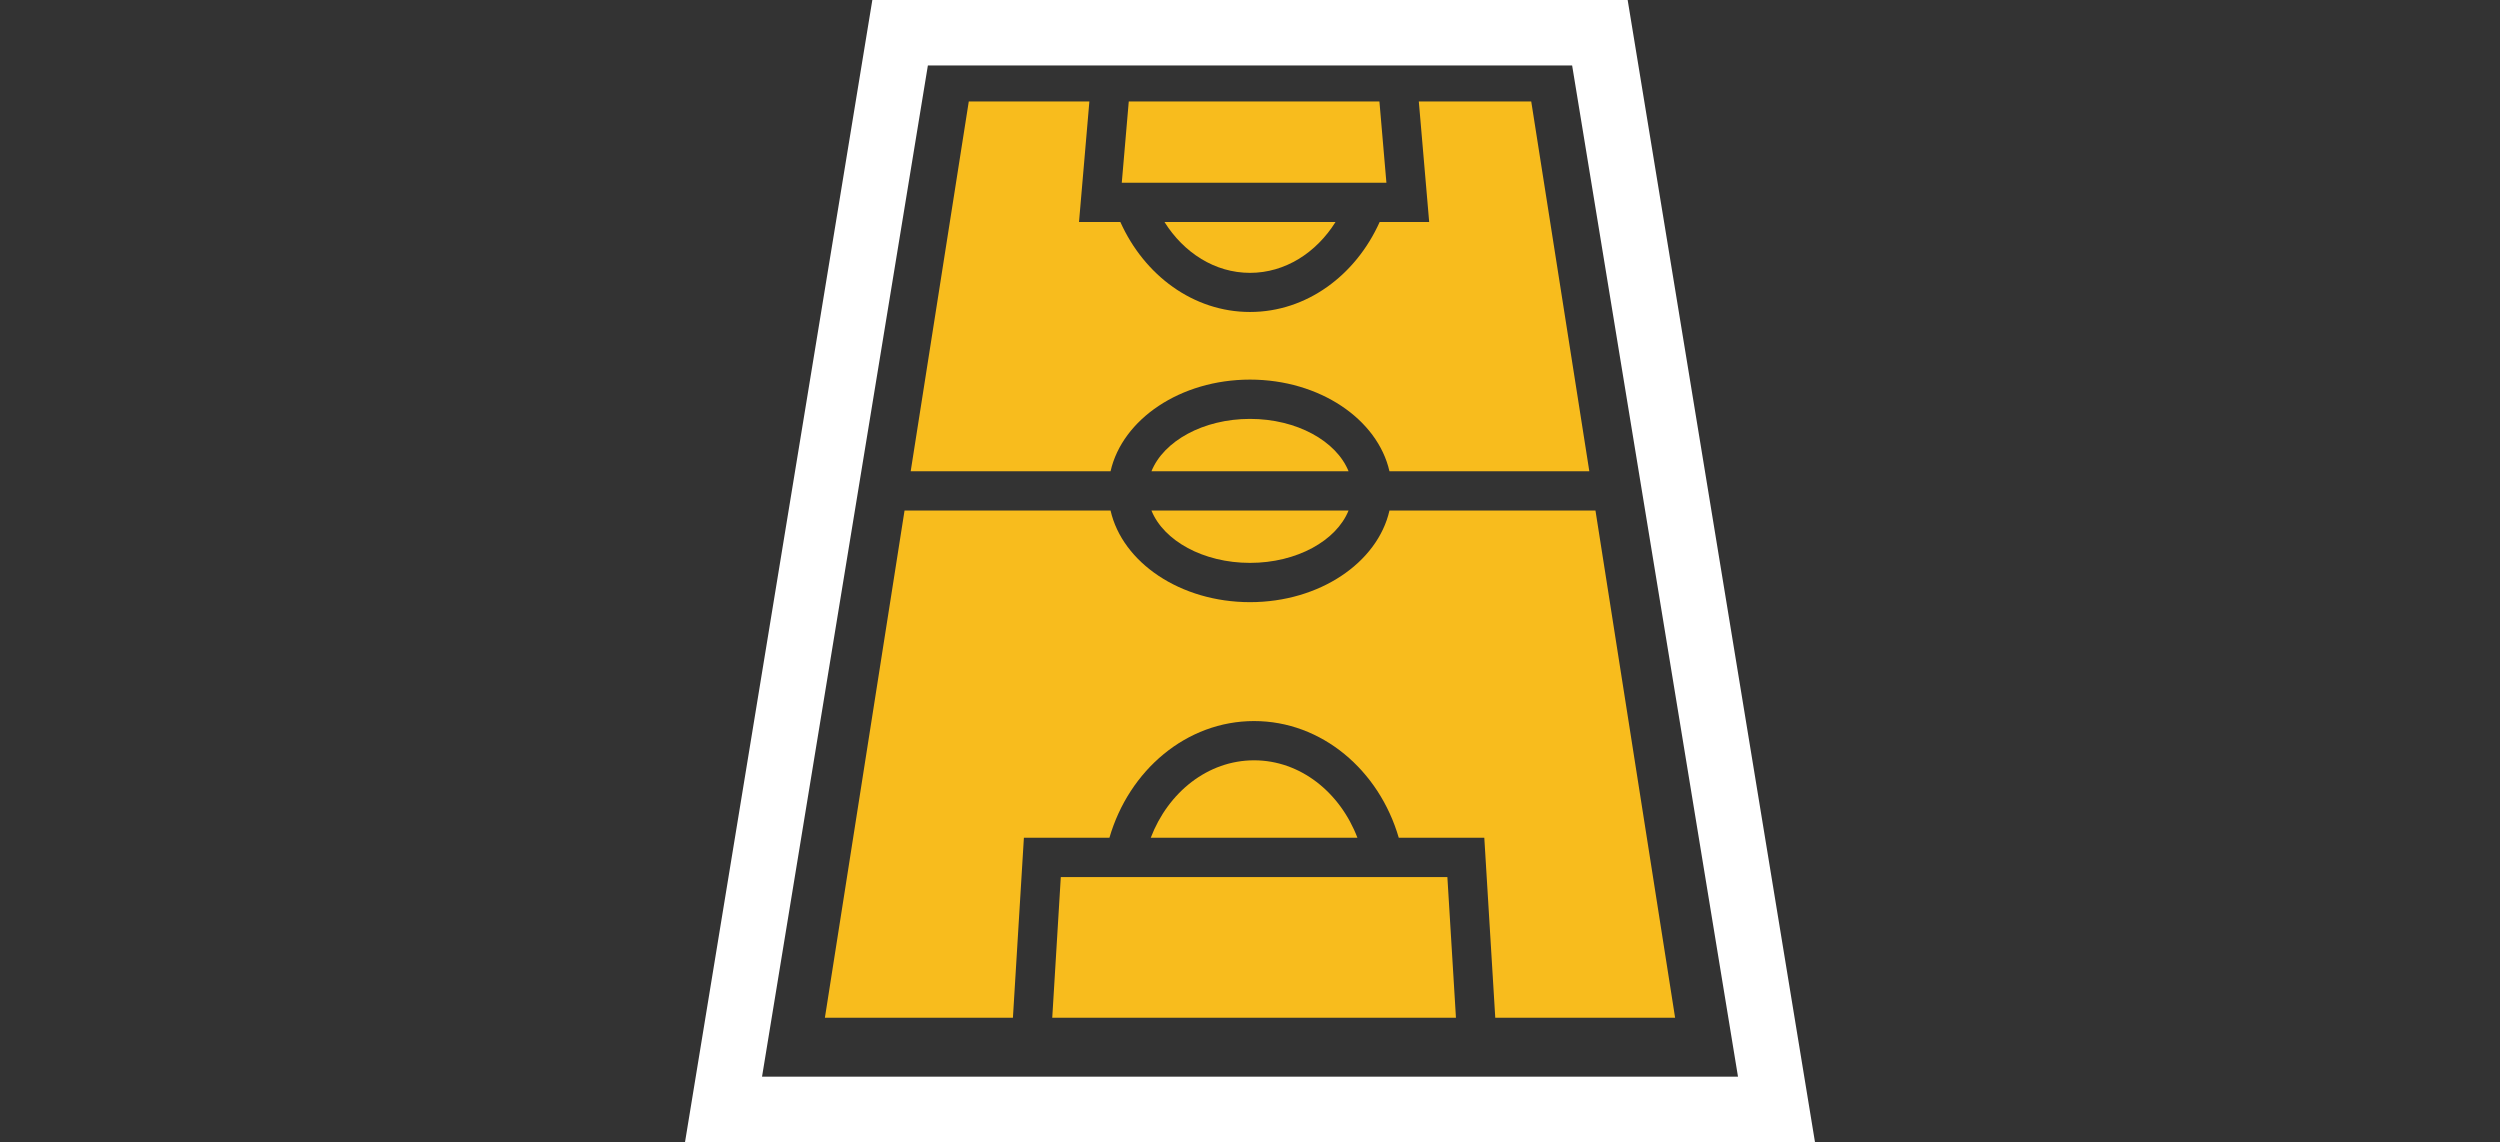 <svg width="197" height="90" viewBox="0 0 197 90" fill="none" xmlns="http://www.w3.org/2000/svg">
<rect x="0" y="0" width="197" height="90" fill="#333333" stroke="none"/>
<g clip-path="url(#clip0_53_1849)">
<path d="M143.021 90H53.979L68.74 0H128.26L143.021 90ZM60.048 84.842H136.954L123.884 5.158H73.117L60.048 84.842Z" fill="white"/>
<path d="M88.396 14.399H109.249L108.698 7.994H88.947L88.396 14.399Z" fill="#F8BC1D"/>
<path d="M98.501 33.009C94.811 33.009 91.695 34.756 90.735 37.135H106.267C105.306 34.756 102.189 33.009 98.501 33.009Z" fill="#F8BC1D"/>
<path d="M83.591 69.112L82.917 80.2H114.729L114.053 69.112H83.591Z" fill="#F8BC1D"/>
<path d="M98.501 44.355C102.19 44.355 105.306 42.607 106.267 40.228H90.733C91.695 42.607 94.811 44.355 98.501 44.355Z" fill="#F8BC1D"/>
<path d="M98.823 59.913C95.183 59.913 92.049 62.428 90.679 66.016H106.965C105.596 62.428 102.462 59.913 98.823 59.913Z" fill="#F8BC1D"/>
<path d="M125.723 40.23H109.49C108.556 44.328 103.986 47.45 98.501 47.45C93.016 47.45 88.446 44.328 87.512 40.23H71.278L65.001 80.2H79.818L80.683 66.016H87.422C88.971 60.687 93.495 56.819 98.823 56.819C104.15 56.819 108.674 60.687 110.223 66.016H116.963L117.827 80.2H131.999L125.723 40.23Z" fill="#F8BC1D"/>
<path d="M98.501 21.501C101.264 21.501 103.717 19.922 105.24 17.494H91.761C93.284 19.92 95.737 21.501 98.501 21.501Z" fill="#F8BC1D"/>
<path d="M120.661 7.994H111.802L112.619 17.493H108.717C106.832 21.695 102.961 24.584 98.501 24.584C94.039 24.584 90.169 21.695 88.284 17.493H85.026L85.843 7.994H76.34L71.763 37.134H87.512C88.446 33.035 93.016 29.913 98.501 29.913C103.986 29.913 108.555 33.035 109.489 37.134H125.238L120.661 7.994Z" fill="#F8BC1D"/>
</g>
<defs>
<clipPath id="clip0_53_1849">
<rect width="89.043" height="90" fill="white" transform="translate(53.979)"/>
</clipPath>
</defs>
</svg>
